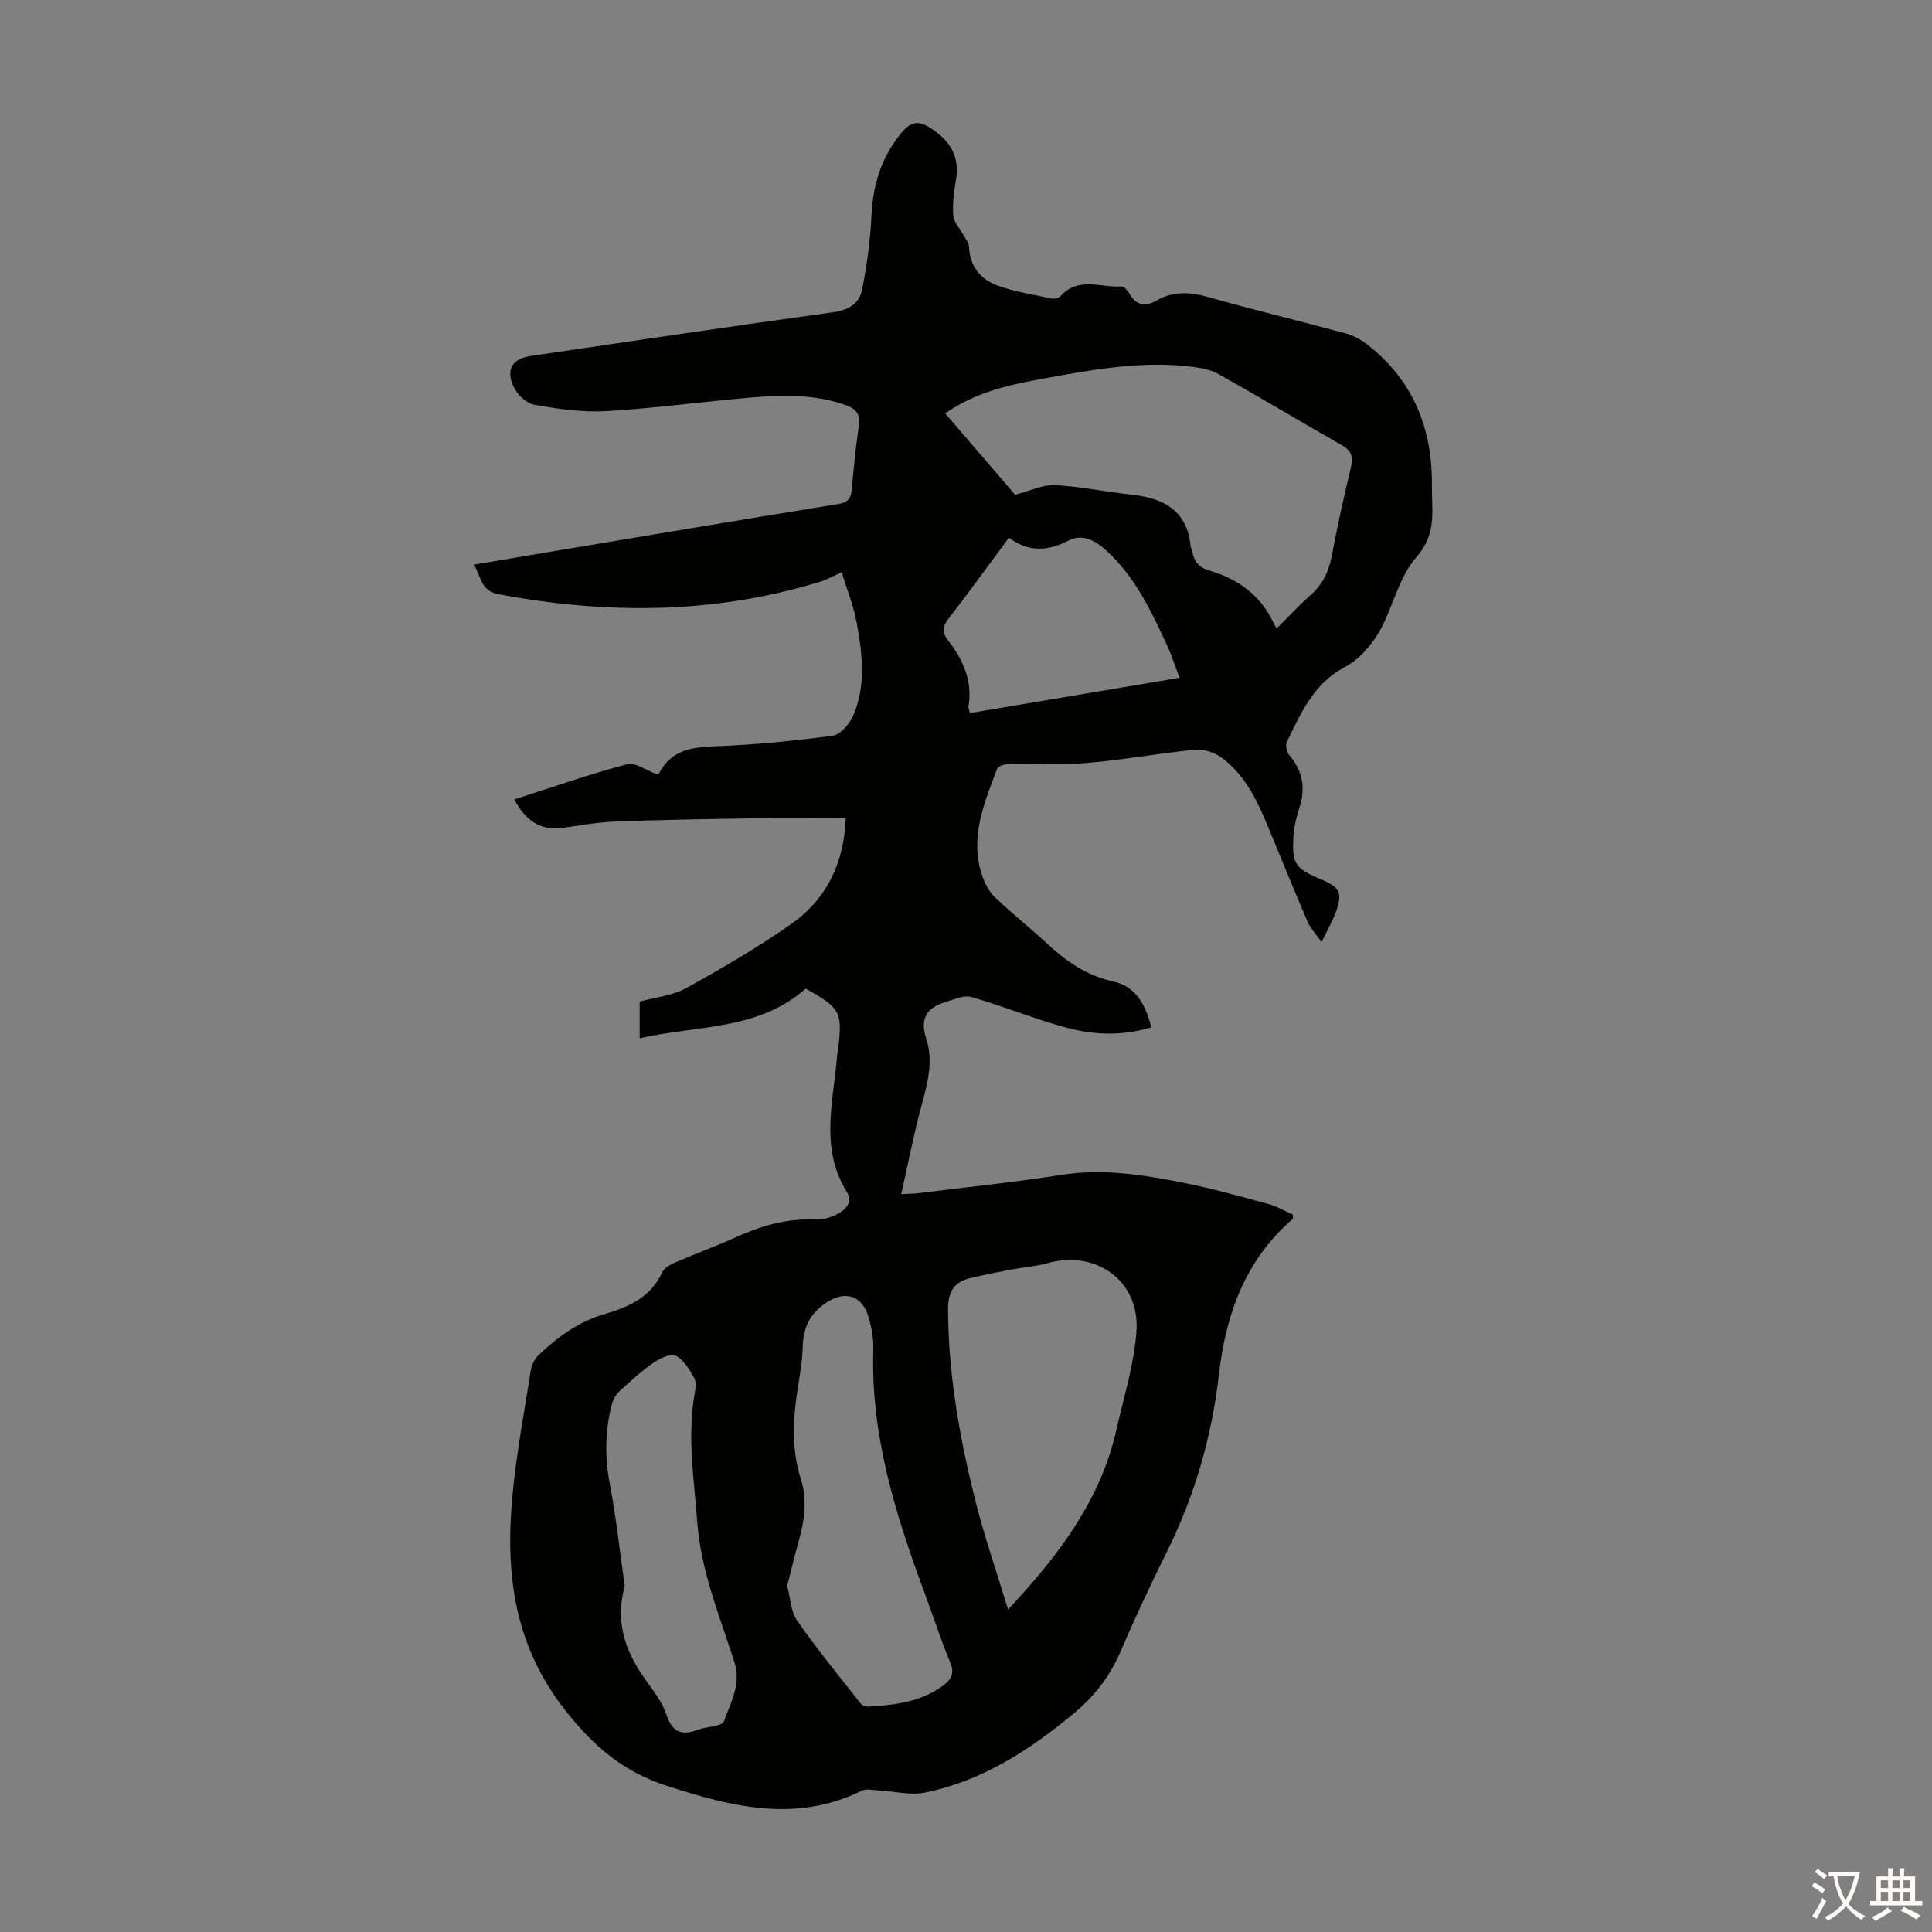 <svg enable-background="new 0 0 400 400" viewBox="0 0 400 400" xmlns="http://www.w3.org/2000/svg"><rect x="0" y="0" width="400" height="400" fill="#808080" stroke="none"/><path d="m273.62 195.07c-1.34-1.92-2.35-2.95-2.88-4.18-2.9-6.78-5.67-13.61-8.5-20.42-2.17-5.21-4.71-10.24-9.37-13.65-1.46-1.07-3.7-1.77-5.48-1.6-7.45.73-14.84 2.11-22.3 2.74-5.32.46-10.7.06-16.05.17-.91.02-2.39.46-2.62 1.08-2.68 7.12-5.72 14.25-3.07 22.08.54 1.6 1.41 3.3 2.6 4.44 3.56 3.4 7.43 6.47 11.04 9.81 3.92 3.62 8.12 6.49 13.51 7.67 4.68 1.02 6.68 4.79 7.86 9.48-5.96 1.82-11.85 1.62-17.55.08-6.66-1.8-13.08-4.46-19.71-6.35-1.58-.45-3.64.54-5.42 1.07-3.8 1.14-5.27 3.42-3.93 7.49 1.53 4.65.33 9.21-.93 13.8-1.61 5.9-2.76 11.92-4.23 18.44 1.68-.08 2.63-.07 3.56-.19 9.88-1.23 19.79-2.25 29.62-3.79 8.62-1.35 16.97 0 25.3 1.65 5.91 1.17 11.73 2.81 17.54 4.39 1.8.49 3.45 1.48 5.09 2.21-.04.5.03.81-.08.91-9.82 8.5-13.83 19.69-15.26 32.22-1.46 12.76-4.98 24.95-10.69 36.5-3.37 6.81-6.63 13.69-9.61 20.67-2.17 5.08-5.33 9.26-9.51 12.75-9.19 7.68-19.09 14.16-31.02 16.59-3.02.62-6.35-.27-9.54-.43-1.19-.06-2.59-.43-3.55.04-13.65 6.71-26.81 3.38-40.32-.98-9.05-2.92-15.13-8.11-21.02-15.57-10.63-13.45-12.5-28.31-11.03-44.25.81-8.78 2.45-17.49 3.82-26.21.17-1.11.77-2.36 1.58-3.13 3.99-3.79 8.29-6.98 13.8-8.57 4.8-1.39 9.48-3.42 11.8-8.58.42-.94 1.75-1.65 2.81-2.11 3.99-1.74 8.11-3.21 12.07-5.01 5.36-2.44 10.82-4.14 16.81-3.83 1.49.08 3.16-.39 4.5-1.08 1.73-.89 3.42-2.48 2.1-4.59-5.73-9.15-2.77-18.85-2.03-28.41.03-.33.11-.66.15-1 1.02-7.84.56-8.72-6.68-12.74-9.79 8.71-22.45 7.54-34.36 10.29 0-2.76 0-5.04 0-7.6 3.16-.88 6.77-1.21 9.67-2.82 7.42-4.09 14.78-8.39 21.71-13.25 7.35-5.16 10.95-12.7 11.28-21.88-6.79 0-13.34-.08-19.9.02-9.4.14-18.79.31-28.18.67-3.55.14-7.08.84-10.62 1.29-4.64.59-7.67-1.59-9.91-5.89 7.85-2.51 15.5-5.22 23.32-7.28 1.74-.46 4.07 1.31 6.19 2.07.12-.06.41-.12.5-.28 2.48-4.7 6.64-5.33 11.51-5.51 8.15-.29 16.29-1.11 24.38-2.19 1.58-.21 3.45-2.35 4.2-4.04 2.75-6.19 1.96-12.74.82-19.14-.65-3.66-2.09-7.18-3.14-10.66-1.91.85-3.13 1.55-4.44 1.95-22 6.75-44.26 6.8-66.7 2.58-3.46-.65-3.56-3.48-4.98-6.11 6.66-1.12 13.03-2.2 19.4-3.27 18.64-3.11 37.27-6.25 55.93-9.26 1.93-.31 2.68-1.03 2.85-2.9.4-4.46.85-8.91 1.48-13.34.33-2.33-.5-3.45-2.64-4.22-6.4-2.3-12.99-2.17-19.58-1.61-10.03.85-20.02 2.24-30.07 2.82-4.94.29-10.01-.46-14.92-1.32-1.62-.28-3.52-2.12-4.26-3.72-1.68-3.64-.27-5.83 3.66-6.4 20.8-3.06 41.59-6.15 62.42-9.02 3.24-.45 5.5-1.77 6.08-4.73.97-4.99 1.69-10.08 1.92-15.16.29-6.5 2.04-12.25 6.25-17.31 1.81-2.17 3.35-2.61 5.83-1.05 4.11 2.58 6.28 5.87 5.42 10.89-.41 2.41-.75 4.91-.56 7.33.11 1.37 1.35 2.64 2.07 3.97.44.82 1.17 1.64 1.2 2.49.14 4.14 2.46 6.8 6.01 8.07 3.54 1.27 7.34 1.85 11.05 2.64.57.12 1.48-.06 1.83-.45 3.69-4.16 8.42-1.77 12.7-2.04.5-.03 1.24.82 1.58 1.43 1.38 2.51 3.31 2.83 5.62 1.5 3.44-1.99 6.87-1.82 10.63-.76 9.46 2.67 19.03 4.96 28.52 7.54 1.65.45 3.29 1.34 4.64 2.41 9.41 7.4 13.37 17.33 13.26 29.09-.02 1.68.08 3.36.09 5.04.02 3.66-.55 6.61-3.35 9.84-3.36 3.87-4.66 9.5-7.04 14.28-.95 1.9-2.27 3.69-3.7 5.27-1.19 1.3-2.68 2.44-4.24 3.27-6.26 3.37-8.93 9.47-11.8 15.38-.34.7-.02 2.14.53 2.78 2.83 3.31 3.38 6.88 2.04 10.96-.62 1.89-1.09 3.9-1.21 5.88-.34 5.62.37 6.6 5.62 8.8 4.05 1.7 4.61 2.8 3.14 6.9-.67 1.78-1.62 3.41-2.93 6.15zm-77.93-109.48c5.08 5.91 10.01 11.64 14.48 16.84 3.19-.82 5.75-2.12 8.25-1.99 5.34.28 10.63 1.41 15.97 1.99 6.65.72 11.44 3.36 12.13 10.74.03.32.28.62.33.95.28 2.1 1.45 3.4 3.48 3.99 5.94 1.72 10.58 5.05 13.3 10.77.19.4.43.78.68 1.25 2.57-2.55 4.68-4.86 7.02-6.91 2.48-2.18 3.76-4.79 4.37-8.02 1.18-6.26 2.58-12.48 4.04-18.67.5-2.1-.08-3.3-1.91-4.35-8.54-4.88-16.98-9.92-25.55-14.74-1.57-.88-3.52-1.25-5.35-1.48-10.1-1.29-19.89.42-29.84 2.23-7.51 1.35-14.66 2.72-21.4 7.4zm13.02 247.64c10.77-11.49 19.23-22.91 22.47-37.36 1.51-6.74 3.64-13.46 4.11-20.28.71-10.38-8.36-16.87-18.36-14.08-2.56.71-5.26.89-7.88 1.39-2.73.52-5.45 1.08-8.15 1.71-3.42.8-4.63 2.9-4.62 6.49.05 13.3 2.35 26.26 5.52 39.07 1.86 7.54 4.43 14.9 6.91 23.06zm-45.73-4.92c.63 2.37.69 5.25 2.06 7.22 4.12 5.94 8.74 11.54 13.21 17.24.28.36.97.6 1.45.57 5.5-.33 10.93-.93 15.58-4.37 1.73-1.28 2.38-2.55 1.44-4.81-1.93-4.64-3.47-9.43-5.22-14.15-6.05-16.32-11.25-32.81-10.69-50.54.07-2.3-.36-4.71-1.04-6.93-1.4-4.6-5.14-5.37-9-2.64-3.29 2.33-4.49 5.21-4.58 9.04-.07 2.78-.56 5.56-1 8.32-1.02 6.35-1.38 12.69.61 18.92 1.47 4.6.66 9.02-.59 13.48-.78 2.78-1.45 5.6-2.23 8.65zm-33.64.03c-2.24 8.48.69 14.56 4.94 20.31 1.45 1.97 2.93 4.07 3.69 6.35 1.17 3.52 3.07 4.44 6.44 3.15 1.84-.71 5.07-.67 5.46-1.76 1.37-3.85 3.64-7.67 2.21-12.16-3.03-9.54-6.93-18.8-7.71-29.01-.67-8.9-2.12-17.74-.55-26.68.19-1.08.37-2.44-.11-3.29-.99-1.72-2.16-3.72-3.79-4.56-1.03-.53-3.25.51-4.56 1.41-2.47 1.71-4.72 3.76-6.94 5.79-.76.7-1.44 1.71-1.7 2.7-1.44 5.47-1.55 10.94-.48 16.57 1.38 7.32 2.18 14.74 3.1 21.18zm71.47-180.71c14.5-2.44 28.77-4.84 43.41-7.3-.96-2.5-1.66-4.73-2.64-6.83-3.29-7.09-6.62-14.17-12.58-19.56-2.3-2.08-4.88-3.53-7.85-1.99-4.24 2.2-8.25 2.38-12.27-.63-4.28 5.77-8.24 11.3-12.42 16.65-1.34 1.72-1.46 2.99-.14 4.67 3.11 3.98 5.06 8.37 4.19 13.6-.05.29.12.63.3 1.39z" fill="#010100"/><g fill="#fcfbfa"><path d="m377.9 391.2c-.2.3-.4.5-.6.8-.7-.6-1.4-1-2.2-1.5.2-.3.4-.5.5-.8.6.4 1.4.8 2.3 1.5zm-1.8 6.1c-.2-.2-.5-.4-.9-.6.4-.6.8-1.2 1.2-1.9s.7-1.3.9-1.9c.3.3.5.5.8.7-.7 1.3-1.4 2.6-2 3.7zm2.2-9c-.3.3-.5.5-.6.8-.6-.6-1.3-1.1-2-1.5.3-.3.5-.5.6-.7.6.5 1.3.9 2 1.4zm.3.2v-.9h2 4.5c-.3 1.3-.6 2.5-1 3.6s-.9 2.1-1.4 3c.4.5 1 1 1.6 1.4s1.2.8 1.9 1.1c-.3.2-.5.4-.8.8-.4-.3-1-.7-1.6-1.2s-1.2-1.1-1.6-1.6c-.5.6-1.1 1.1-1.7 1.6s-1.4.9-2.1 1.4c-.1-.3-.3-.5-.7-.8.6-.2 1.2-.5 1.9-1s1.4-1.1 2-1.8c-.5-.8-.9-1.6-1.2-2.5s-.6-2-.8-3.2c-.4.1-.7.1-1 .1zm2.5 2.7c.3 1 .7 1.7 1 2.2.3-.5.6-1.1 1-2s.6-1.9.9-3h-3.2-.4c.1.9.3 1.8.7 2.8z"/><path d="m396.5 388.5v1.5 3.6h1.5v.9c-.4 0-1 0-1.7 0h-7.9c-.5 0-.9 0-1.2 0v-.9h1.3v-3.5c0-.7 0-1.2 0-1.6h2.4c0-.8 0-1.4 0-1.7h1c0 .3-.1.8-.1 1.7h1.5c0-.8 0-1.4 0-1.7h1c0 .3-.1.9-.1 1.7zm-8.2 9.2c-.2-.3-.5-.5-.8-.8.8-.3 1.4-.6 1.9-.9s1-.7 1.4-1.1c.3.3.6.5.9.8-1.6 1-2.8 1.6-3.4 2zm2.6-6.8v-1.6h-1.5v1.6zm0 2.7v-1.9h-1.5v1.9zm2.4-2.7v-1.6h-1.5v1.6zm0 2.7v-1.9h-1.5v1.9zm.2 2 .7-.8c.4.2.9.5 1.6.8s1.3.7 1.8 1c-.3.3-.5.5-.8.8-.4-.3-1.5-1-3.3-1.8zm2-4.7v-1.6h-1.4v1.6zm0 2.7v-1.9h-1.4v1.9z"/></g></svg>
